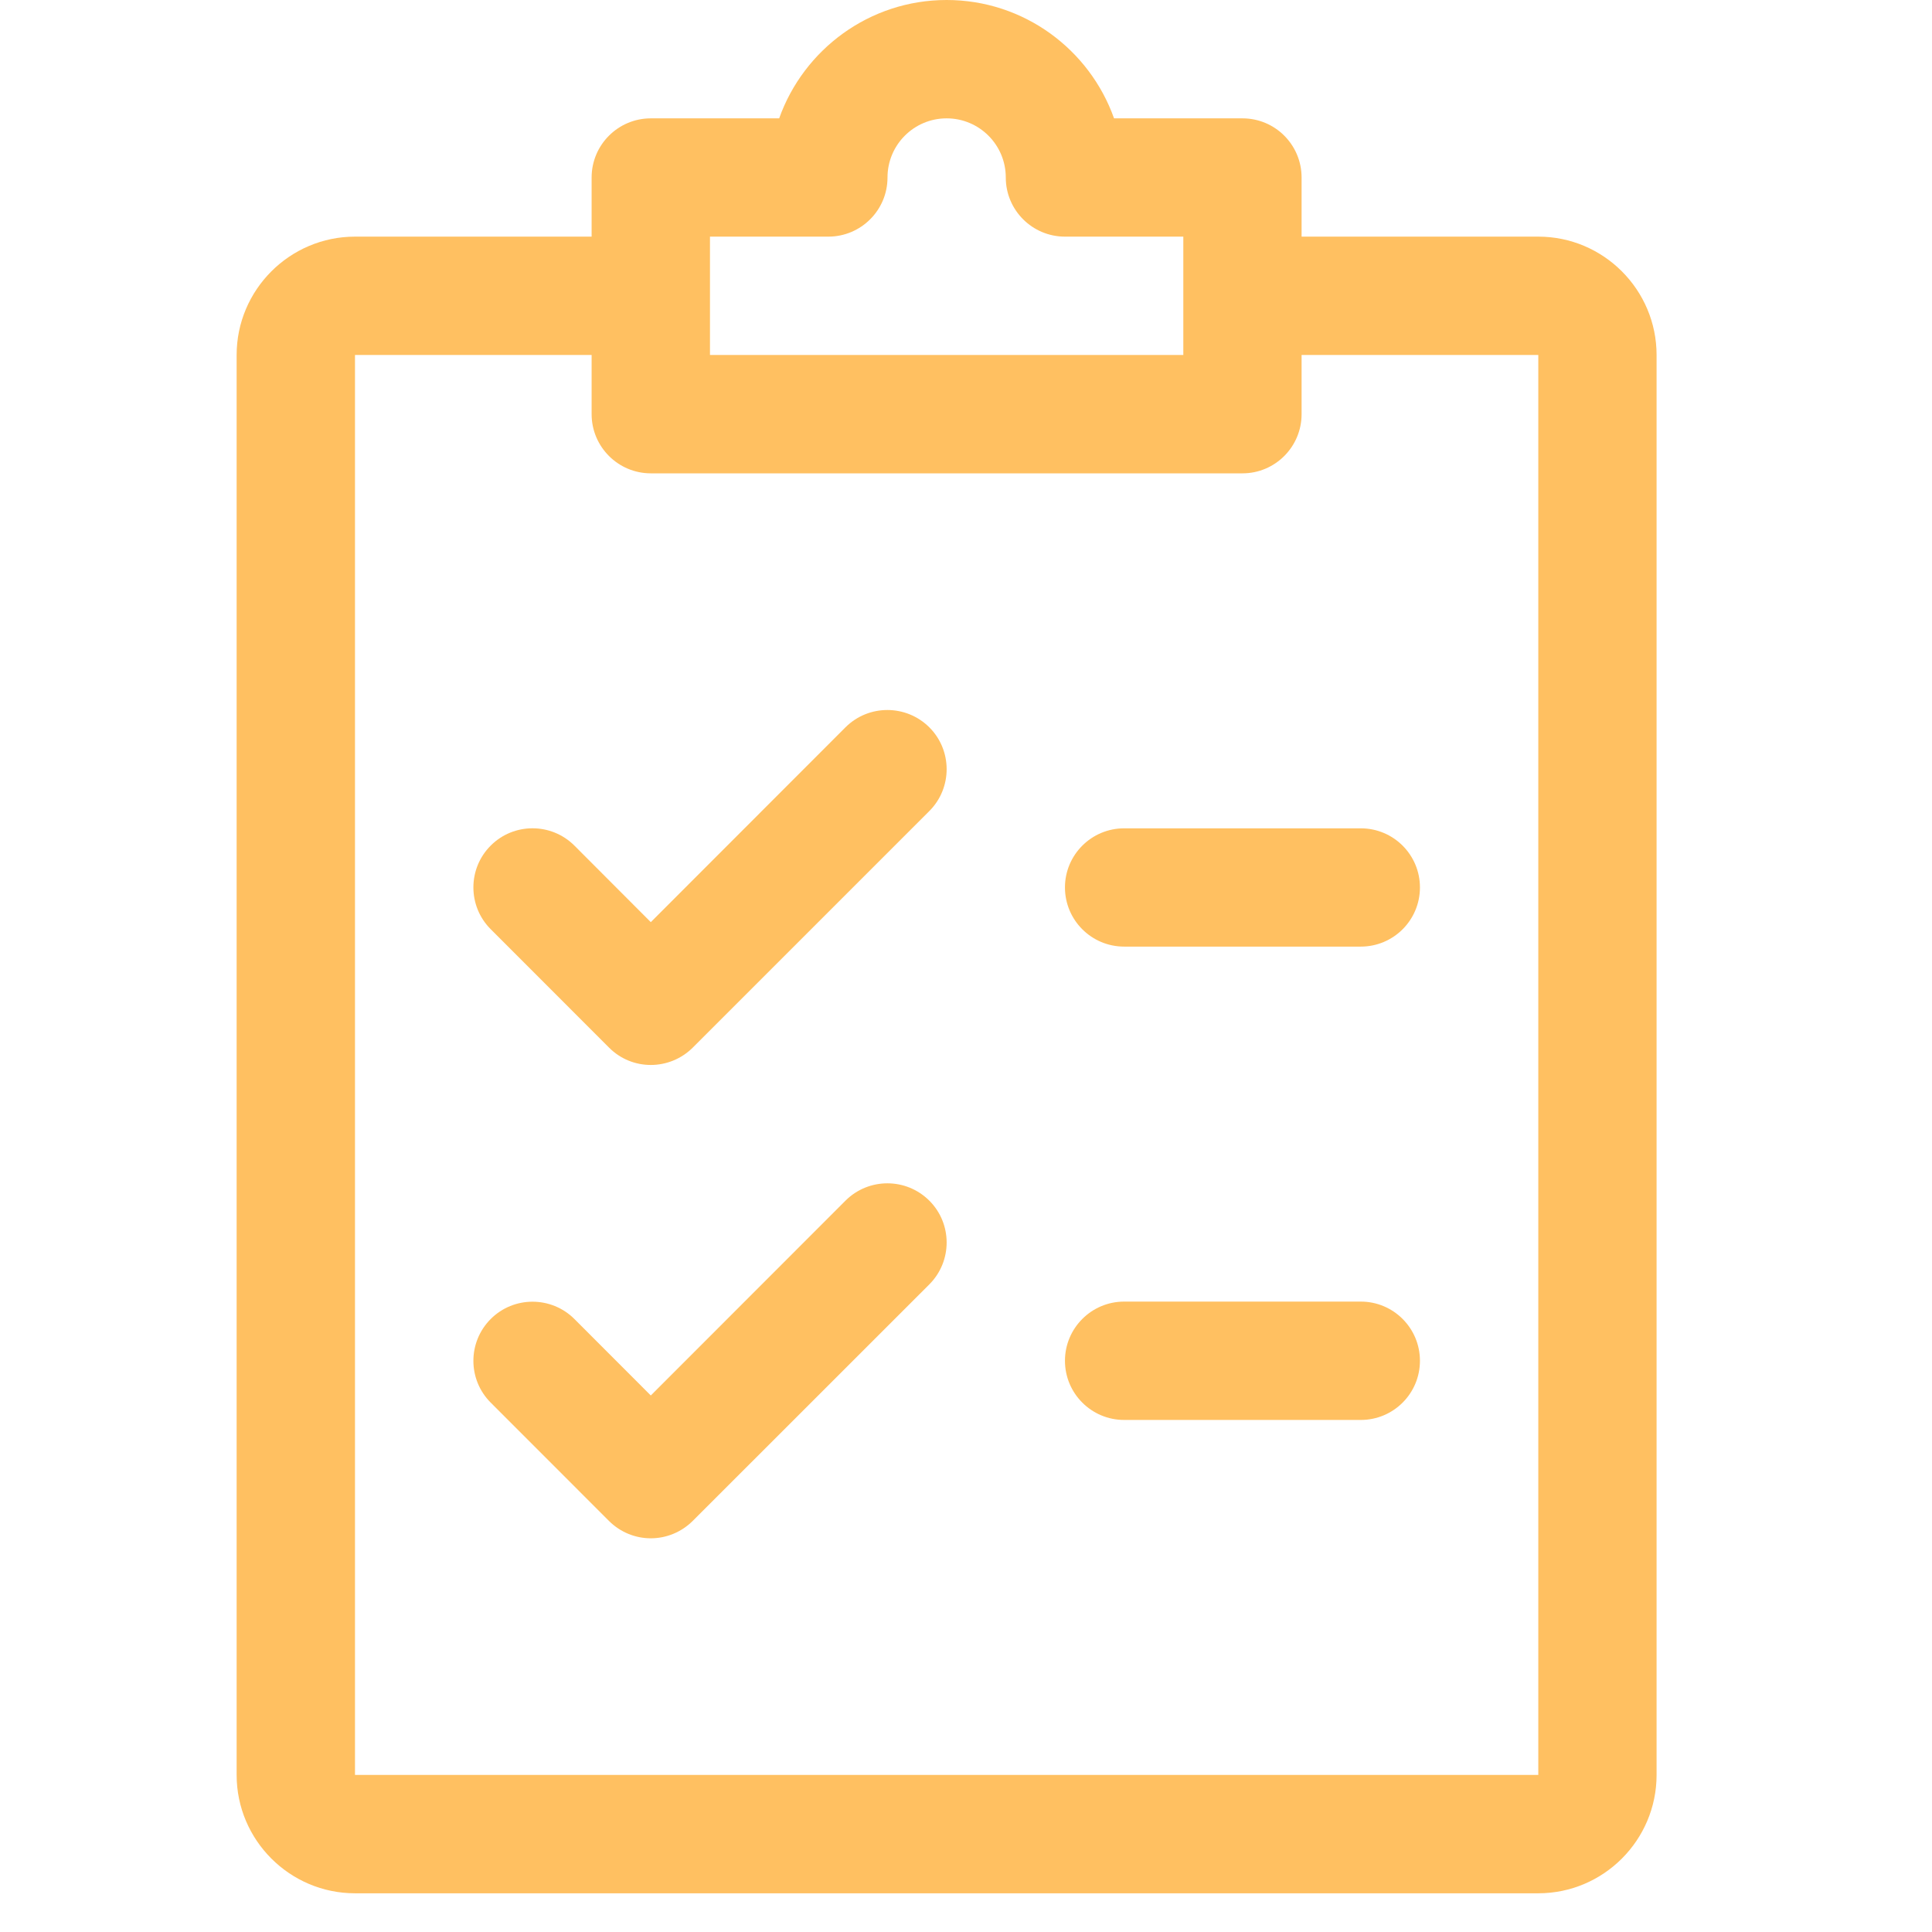 <?xml version="1.0" encoding="UTF-8"?> <svg xmlns="http://www.w3.org/2000/svg" width="27" height="27" viewBox="0 0 27 27" fill="none"> <g clip-path="url(#clip0)"> <path d="M12.988 10.165C12.665 9.843 12.141 9.841 11.817 10.163L9.095 12.887L8.027 11.817C7.704 11.495 7.18 11.495 6.858 11.817C6.535 12.139 6.535 12.664 6.858 12.986L8.511 14.64C8.672 14.802 8.883 14.883 9.095 14.883C9.307 14.883 9.518 14.802 9.68 14.642L12.988 11.334C13.31 11.012 13.31 10.487 12.988 10.165Z" fill="#FFC061"></path> <path d="M12.988 16.78C12.665 16.457 12.141 16.456 11.817 16.778L9.095 19.502L8.027 18.433C7.704 18.111 7.18 18.111 6.858 18.433C6.535 18.756 6.535 19.28 6.858 19.602L8.511 21.256C8.672 21.416 8.883 21.498 9.095 21.498C9.307 21.498 9.518 21.416 9.68 21.256L12.988 17.949C13.31 17.626 13.31 17.102 12.988 16.78Z" fill="#FFC061"></path> <path d="M19.017 11.576H15.71C15.254 11.576 14.883 11.946 14.883 12.402C14.883 12.859 15.254 13.229 15.71 13.229H19.017C19.474 13.229 19.844 12.859 19.844 12.402C19.844 11.946 19.474 11.576 19.017 11.576Z" fill="#FFC061"></path> <path d="M19.017 18.19H15.71C15.254 18.19 14.883 18.561 14.883 19.017C14.883 19.474 15.254 19.844 15.71 19.844H19.017C19.474 19.844 19.844 19.474 19.844 19.017C19.844 18.561 19.474 18.19 19.017 18.19Z" fill="#FFC061"></path> <path d="M21.498 3.307H18.19V2.481C18.19 2.024 17.82 1.654 17.364 1.654H15.569C15.227 0.691 14.308 0 13.229 0C12.151 0 11.232 0.691 10.889 1.654H9.095C8.639 1.654 8.268 2.024 8.268 2.481V3.307H4.961C4.05 3.307 3.307 4.05 3.307 4.961V24.805C3.307 25.716 4.05 26.459 4.961 26.459H21.498C22.409 26.459 23.151 25.716 23.151 24.805V4.961C23.151 4.05 22.409 3.307 21.498 3.307ZM9.922 3.307H11.576C12.032 3.307 12.403 2.937 12.403 2.481C12.403 2.024 12.773 1.654 13.229 1.654C13.686 1.654 14.056 2.024 14.056 2.481C14.056 2.937 14.427 3.307 14.883 3.307H16.537V4.961H9.922V3.307ZM21.498 24.805H4.961V4.961H8.268V5.788C8.268 6.244 8.639 6.615 9.095 6.615H17.364C17.82 6.615 18.19 6.244 18.19 5.788V4.961H21.498V24.805Z" fill="#FFC061"></path> </g> <defs> <clipPath id="clip0"> <rect width="26.459" height="26.459" fill="white"></rect> </clipPath> </defs> </svg> 
